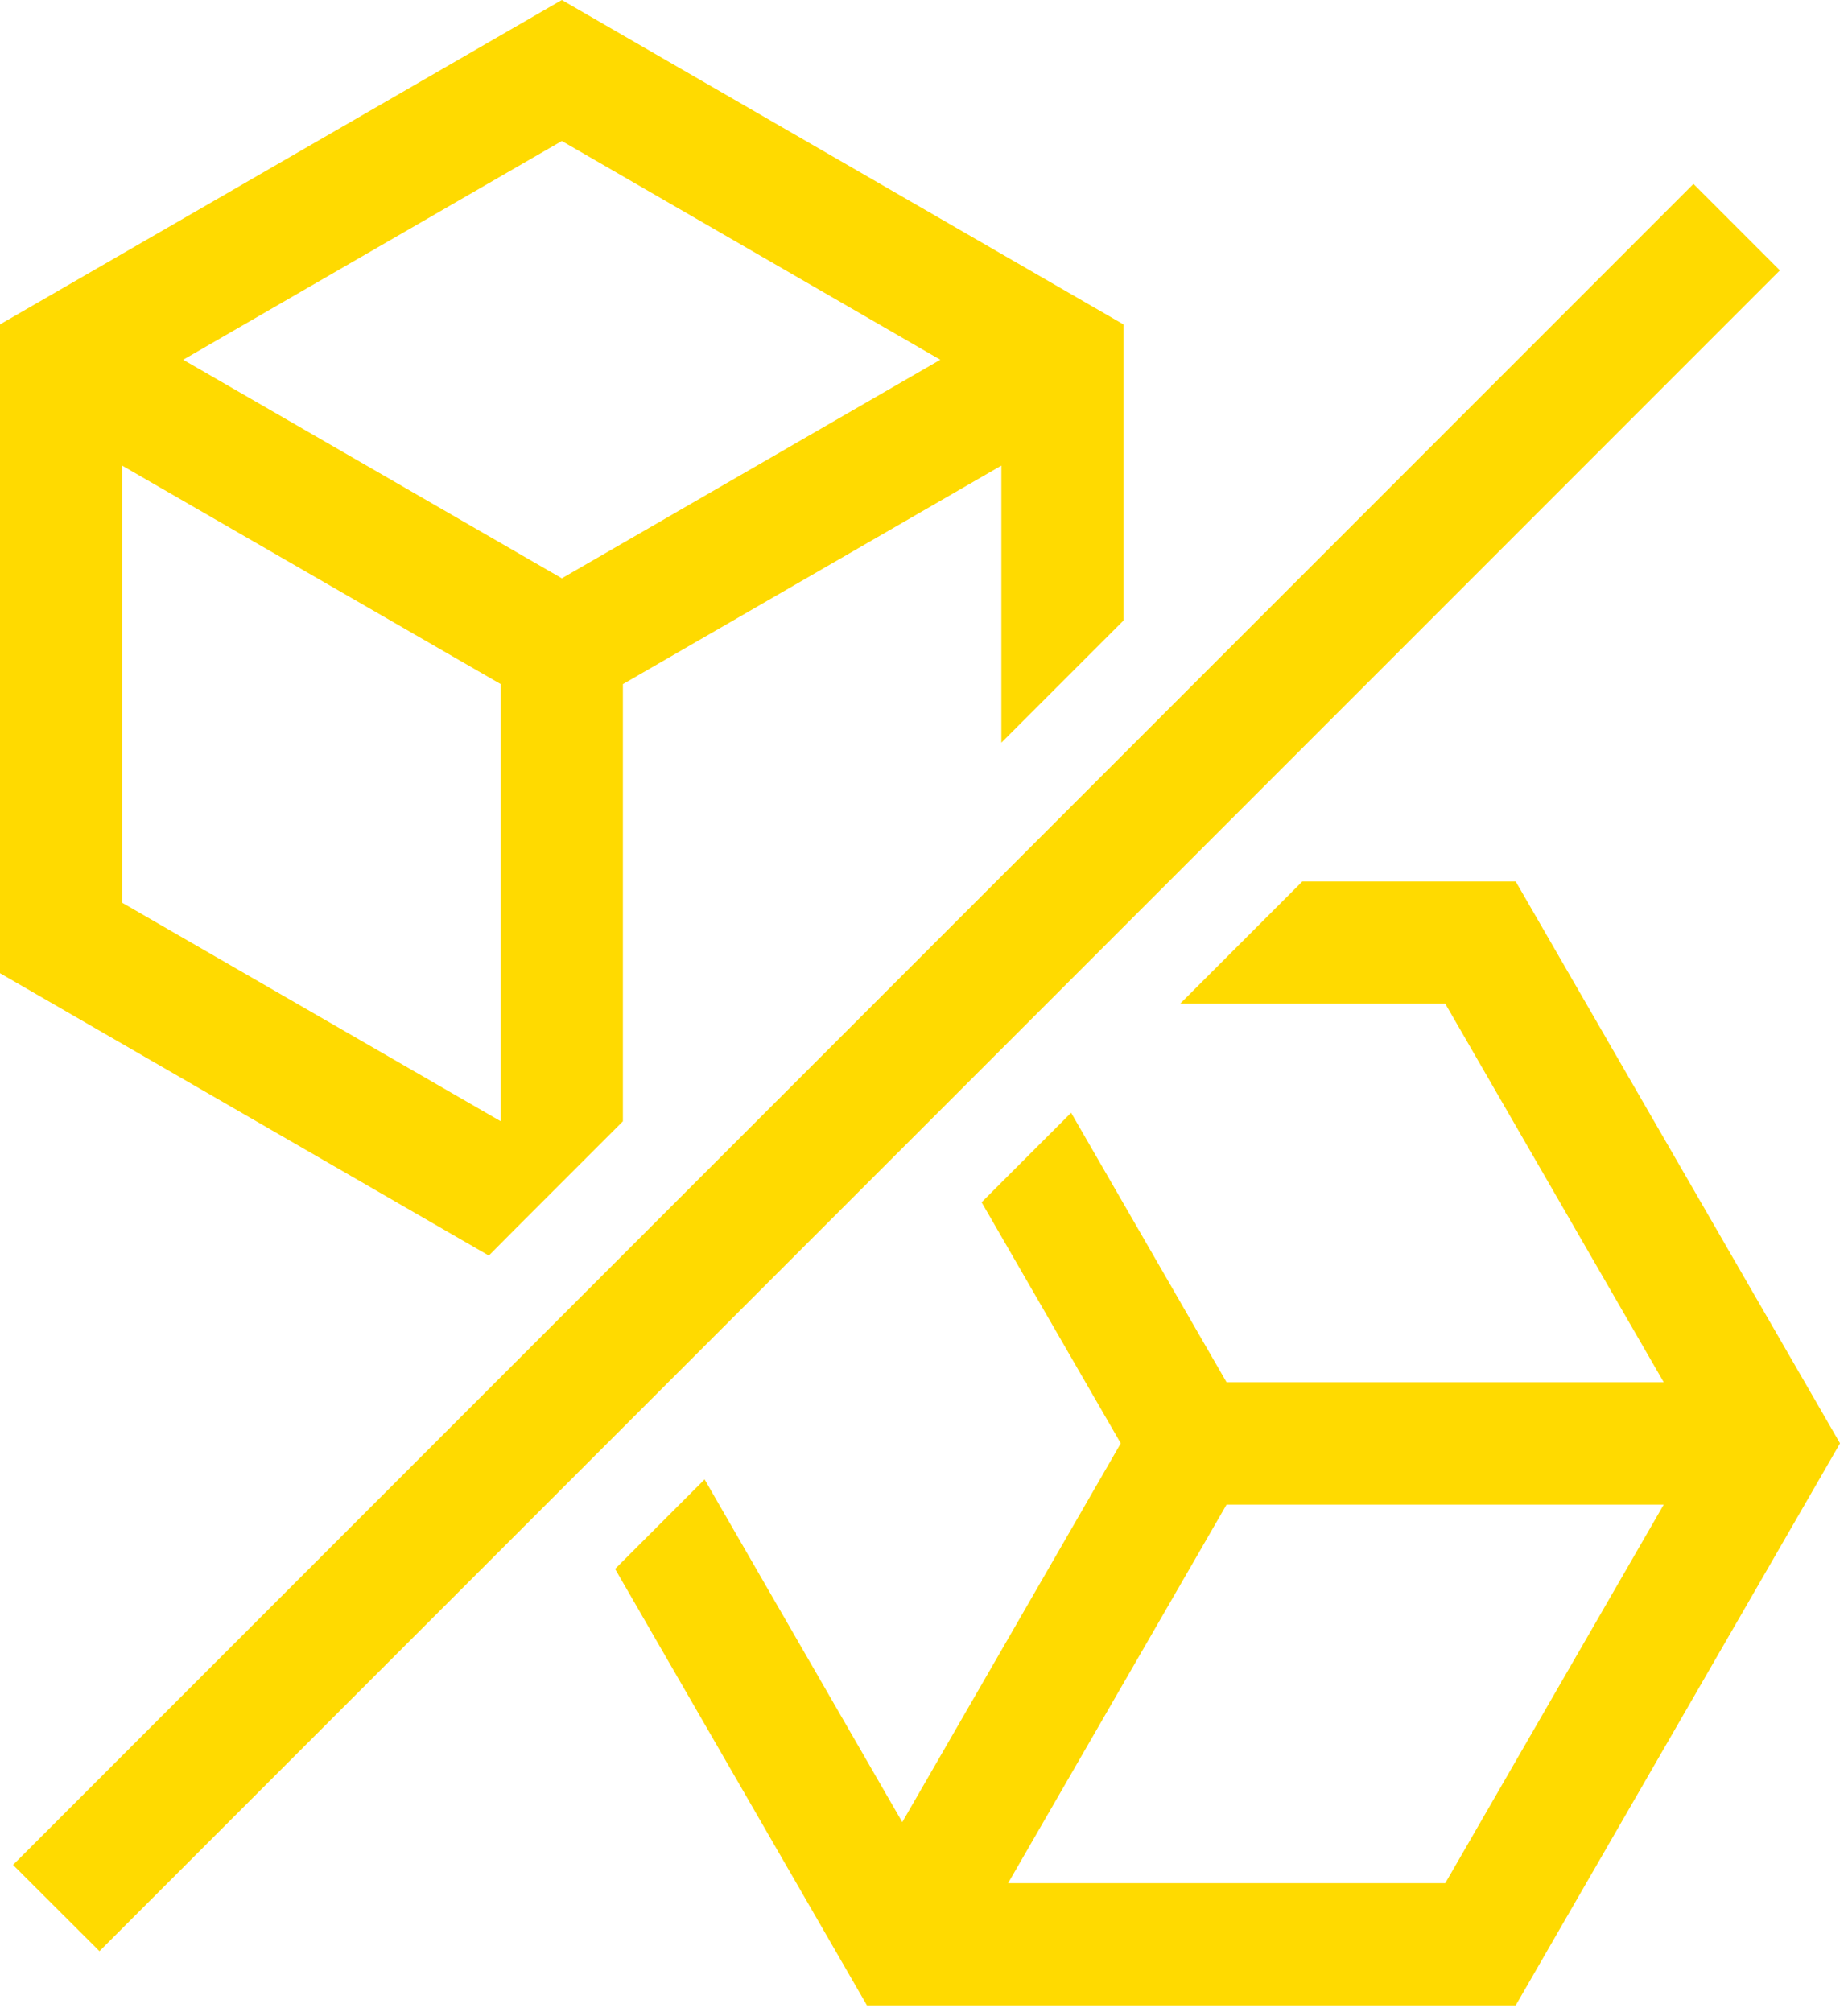 <svg width="102" height="111" viewBox="0 0 102 111" fill="#FFDA00" xmlns="http://www.w3.org/2000/svg">
<g clip-path="url(#clip0_6_246)">
<path d="M31.01 0L0 17.9V53.7L26.98 69.28L28.54 67.71L34.38 61.87V37.75L55.27 25.69V40.98L62.01 34.24V17.9L31.01 0ZM27.64 61.87L6.74 49.81V25.69L27.64 37.75V61.87ZM31.01 31.91L10.11 19.85L31.01 7.78L51.9 19.85L31.01 31.91Z"/>
<path d="M83.66 48.64H71.88L65.14 55.38H79.77L91.83 76.27H67.7L59.12 61.4L54.18 66.34L61.86 79.64L49.8 100.54L38.89 81.63L33.95 86.57L47.85 110.65H83.66L101.56 79.64L83.66 48.64ZM79.77 103.91H55.64L67.7 83.02H91.83L79.77 103.91Z"/>
<path d="M98.24 14.92L5.49 107.66L5.41 107.58L0.72 102.9L93.47 10.15L98.24 14.92Z"/>
</g>
<defs>
<clipPath id="clip0_6_246">
<rect width="101.56" height="110.65" fill="white"/>
</clipPath>
</defs>
</svg>
